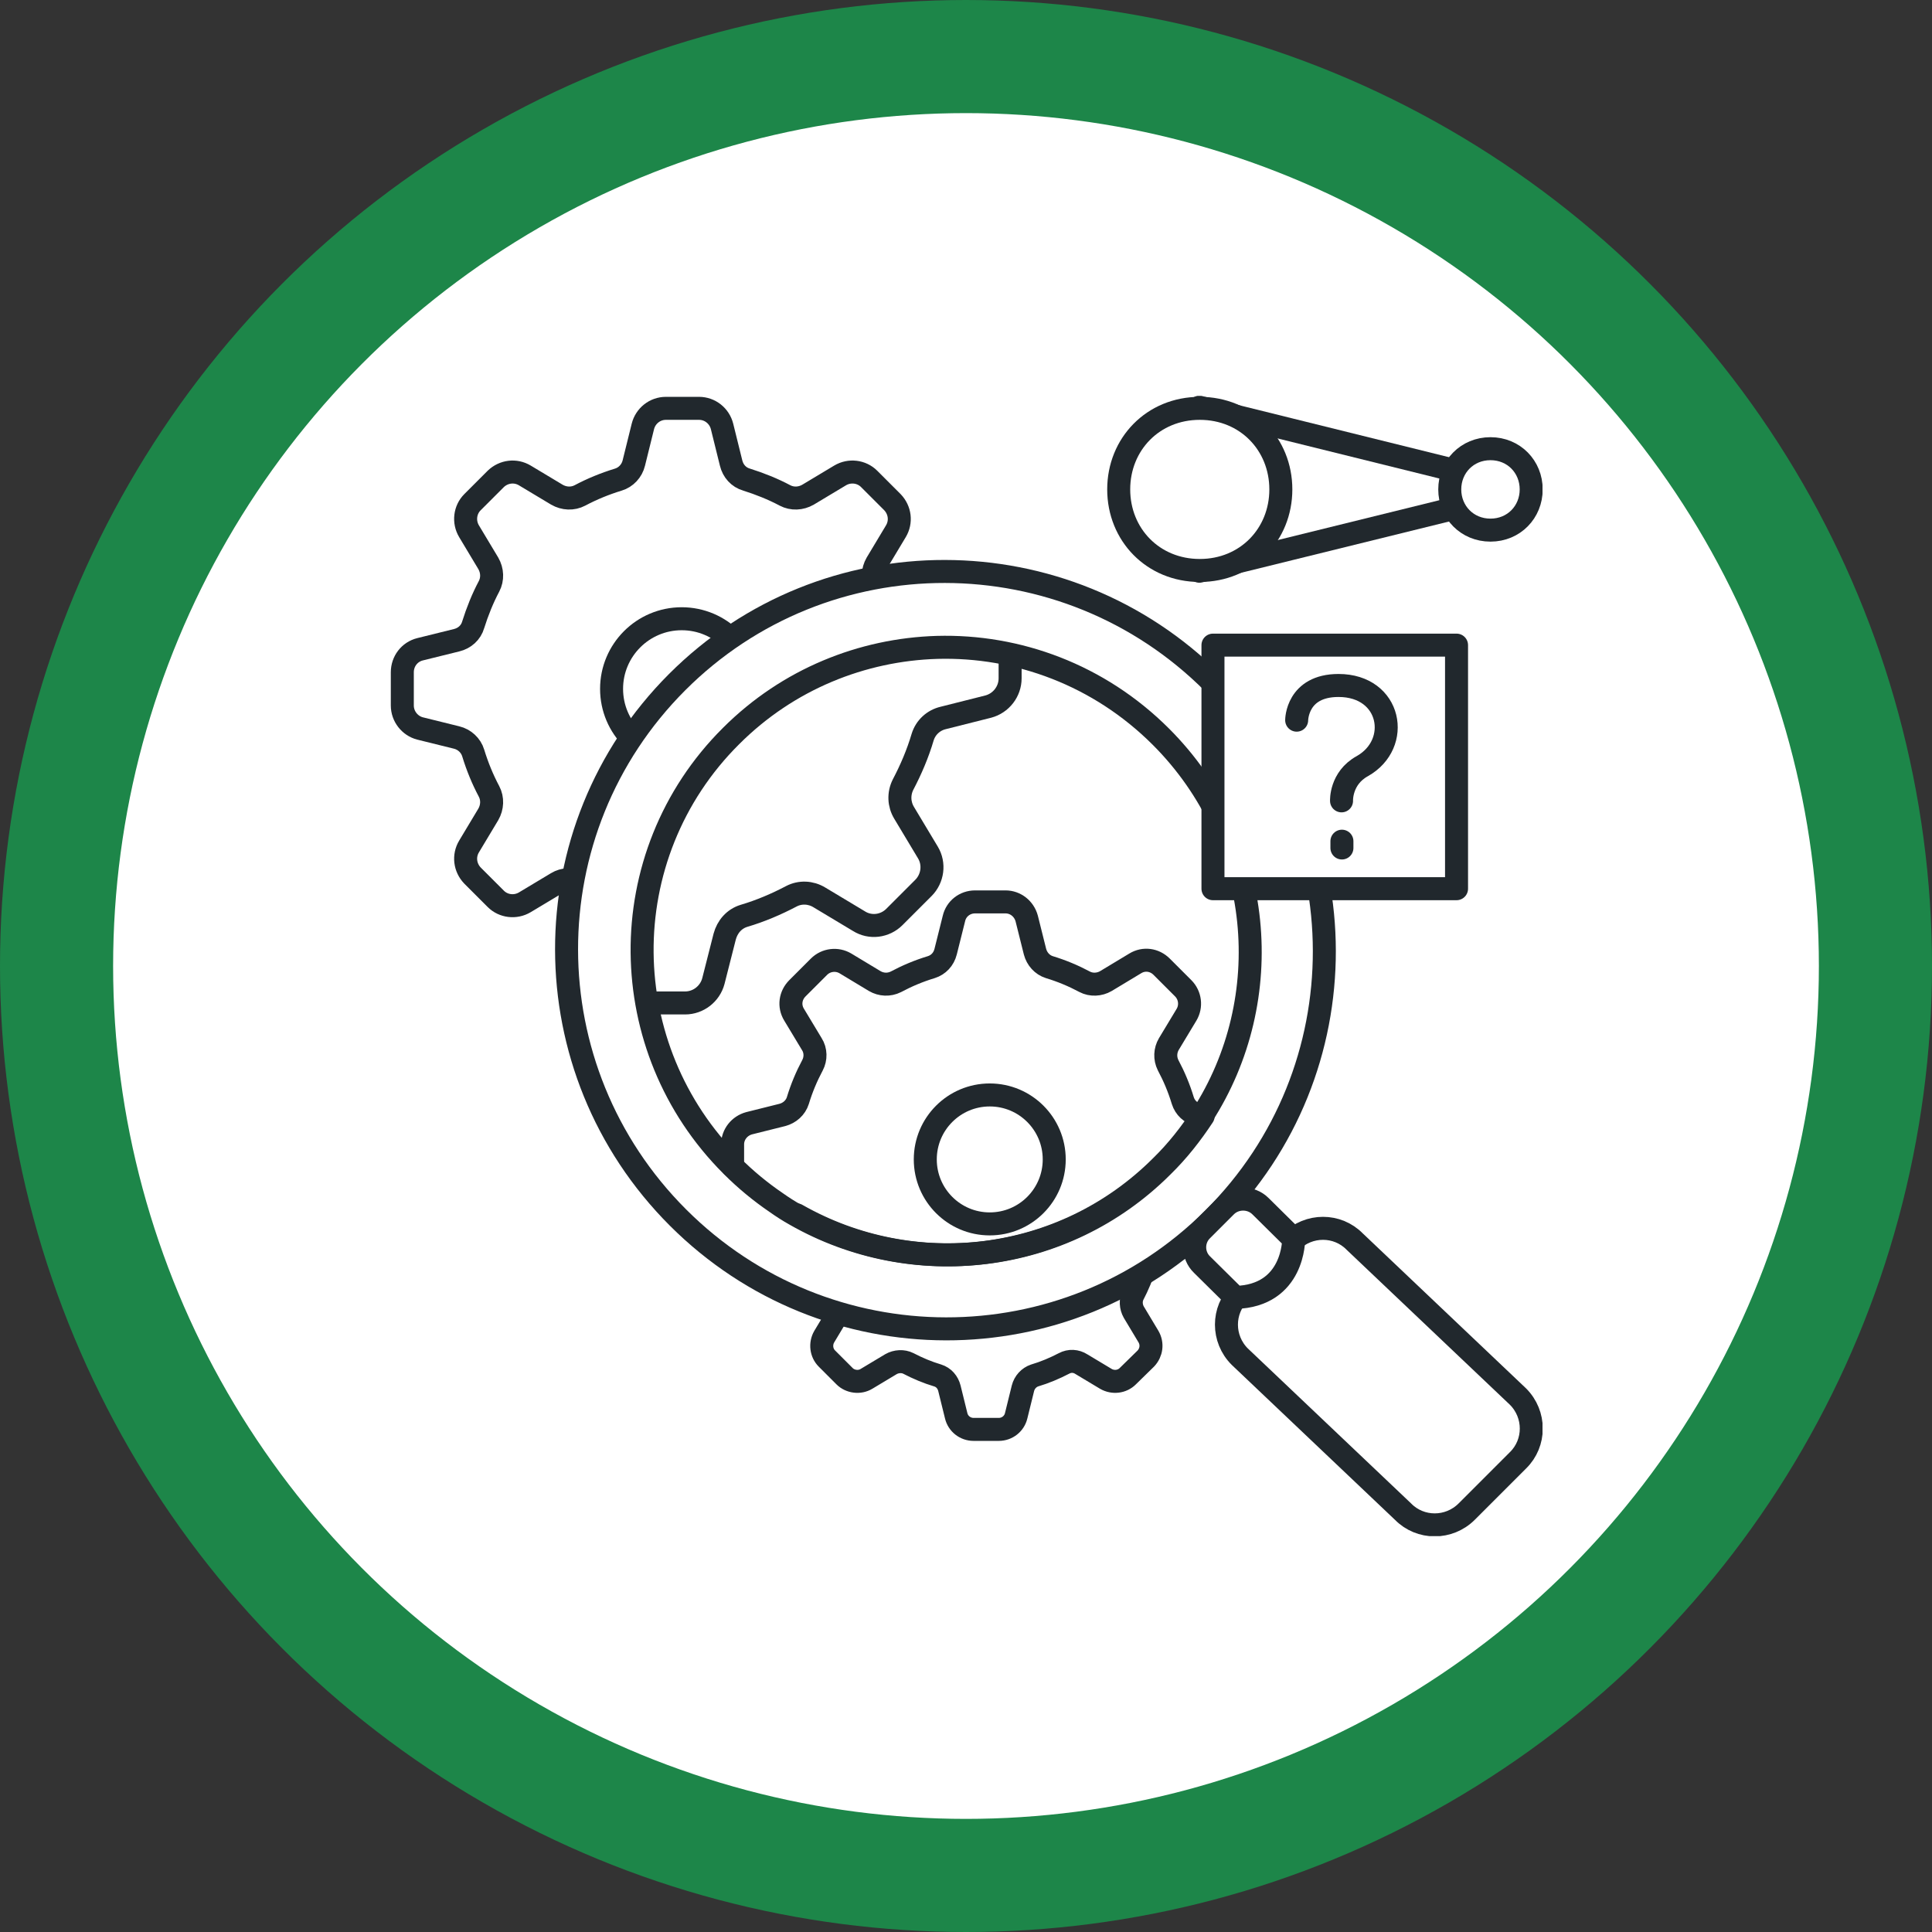 <svg xmlns="http://www.w3.org/2000/svg" xmlns:xlink="http://www.w3.org/1999/xlink" id="Calque_2" data-name="Calque 2" viewBox="0 0 51.24 51.24"><rect x="0" y="0" width="51.24" height="51.24" fill="#333333" stroke="none"/><defs><style> .cls-1 { clip-path: url(#clippath); } .cls-2, .cls-3, .cls-4 { fill: none; } .cls-2, .cls-5 { stroke-width: 0px; } .cls-3 { stroke: #21282d; stroke-linecap: round; stroke-linejoin: round; stroke-width: .61px; } .cls-4 { stroke: #1d8649; stroke-width: 3px; } .cls-5 { fill: #fff; } </style><clipPath id="clippath"><rect class="cls-2" x="10.32" y="10.5" width="30.59" height="30.24"></rect></clipPath></defs><g id="Calque_1-2" data-name="Calque 1"><g><path class="cls-5" d="M25.62,49.74c13.32,0,24.12-10.8,24.12-24.12S38.94,1.5,25.62,1.5,1.5,12.3,1.5,25.62s10.8,24.12,24.12,24.12"></path><g class="cls-1"><path class="cls-5" d="M25.53,18.71v-.88c0-.29-.2-.54-.47-.61l-.97-.24c-.21-.05-.38-.21-.44-.41-.11-.36-.25-.7-.42-1.02-.1-.19-.09-.42.02-.61l.51-.85c.15-.25.11-.56-.09-.77l-.62-.62c-.2-.2-.52-.24-.77-.09l-.85.51c-.19.11-.42.12-.61.02-.32-.17-.67-.31-1.02-.42-.21-.06-.36-.23-.41-.44l-.24-.97c-.07-.28-.32-.48-.61-.48h-.88c-.29,0-.54.2-.61.48l-.24.97c-.05.21-.21.38-.41.44-.36.11-.7.25-1.02.42-.19.1-.42.09-.61-.02l-.85-.51c-.25-.15-.56-.11-.77.09l-.62.62c-.2.2-.24.52-.09.77l.51.85c.11.19.12.42.02.61-.17.32-.31.67-.42,1.02-.06.21-.23.36-.44.41l-.97.24c-.28.07-.47.32-.47.61v.88c0,.29.2.54.47.61l.97.24c.21.05.38.21.44.41.11.36.25.7.42,1.02.1.19.09.42-.02.61l-.51.85c-.15.25-.11.56.09.77l.62.62c.2.2.52.24.77.09l.85-.51c.18-.11.41-.12.61-.02.32.17.67.31,1.02.42.21.06.36.23.41.44l.24.97c.07.28.32.47.61.47h.88c.29,0,.54-.2.61-.47l.24-.97c.05-.21.21-.38.41-.44.36-.11.7-.25,1.02-.42.19-.1.42-.09.61.02l.85.51c.25.15.56.11.77-.09l.62-.62c.2-.2.24-.52.09-.77l-.51-.85c-.11-.19-.12-.42-.02-.61.17-.32.32-.67.42-1.02.06-.21.23-.36.44-.41l.97-.24c.28-.07.47-.32.47-.61"></path><path class="cls-3" d="M25.53,18.71v-.88c0-.29-.2-.54-.47-.61l-.97-.24c-.21-.05-.38-.21-.44-.41-.11-.36-.25-.7-.42-1.02-.1-.19-.09-.42.02-.61l.51-.85c.15-.25.11-.56-.09-.77l-.62-.62c-.2-.2-.52-.24-.77-.09l-.85.51c-.19.11-.42.12-.61.02-.32-.17-.67-.31-1.02-.42-.21-.06-.36-.23-.41-.44l-.24-.97c-.07-.28-.32-.48-.61-.48h-.88c-.29,0-.54.2-.61.48l-.24.97c-.05.21-.21.38-.41.44-.36.11-.7.25-1.02.42-.19.1-.42.09-.61-.02l-.85-.51c-.25-.15-.56-.11-.77.09l-.62.62c-.2.2-.24.52-.09.77l.51.85c.11.19.12.42.02.61-.17.32-.31.67-.42,1.02-.06.21-.23.36-.44.41l-.97.24c-.28.07-.47.32-.47.61v.88c0,.29.2.54.47.61l.97.24c.21.05.38.21.44.41.11.36.25.7.42,1.02.1.19.09.42-.02.61l-.51.85c-.15.25-.11.56.09.77l.62.62c.2.2.52.24.77.09l.85-.51c.18-.11.41-.12.61-.02.32.17.67.31,1.02.42.21.06.36.23.41.44l.24.97c.07.28.32.47.61.47h.88c.29,0,.54-.2.61-.47l.24-.97c.05-.21.21-.38.41-.44.36-.11.7-.25,1.02-.42.19-.1.42-.09.61.02l.85.51c.25.15.56.11.77-.09l.62-.62c.2-.2.24-.52.09-.77l-.51-.85c-.11-.19-.12-.42-.02-.61.17-.32.32-.67.42-1.02.06-.21.23-.36.44-.41l.97-.24c.28-.07.47-.32.47-.61Z"></path><path class="cls-5" d="M19.94,18.27c0,1.03-.83,1.86-1.86,1.86s-1.86-.83-1.86-1.86.83-1.86,1.86-1.86,1.86.83,1.86,1.86"></path><circle class="cls-3" cx="18.08" cy="18.27" r="1.86"></circle><path class="cls-5" d="M31.81,32.61v-.67c0-.22-.15-.41-.36-.46l-.74-.18c-.16-.04-.29-.16-.34-.31-.08-.27-.19-.53-.32-.78-.08-.14-.07-.32.02-.46l.39-.65c.11-.19.08-.43-.07-.58l-.48-.47c-.15-.16-.39-.18-.58-.07l-.65.39c-.14.09-.31.09-.46.02-.25-.13-.51-.24-.78-.32-.16-.05-.28-.18-.31-.34l-.18-.73c-.05-.21-.24-.36-.46-.36h-.67c-.22,0-.41.15-.46.36l-.18.73c-.04.16-.16.29-.31.34-.27.08-.53.19-.78.32-.14.08-.32.07-.46-.02l-.65-.39c-.19-.11-.43-.08-.58.07l-.47.47c-.15.15-.18.39-.07.58l.39.65c.08.14.09.32.01.46-.13.25-.24.51-.32.78-.05.16-.18.27-.34.31l-.73.18c-.21.05-.36.24-.36.46v.67c0,.22.15.41.36.46l.73.18c.16.04.29.16.34.31.08.27.19.53.32.78.08.15.07.32-.01.46l-.39.65c-.11.19-.08.43.07.58l.47.47c.15.15.4.18.58.07l.65-.39c.14-.08.32-.09.46-.02.25.13.51.24.78.32.16.05.27.18.31.34l.18.73c.05.21.24.36.46.36h.67c.22,0,.41-.15.46-.36l.18-.73c.04-.16.16-.29.31-.34.27-.08.53-.19.78-.32.15-.08.32-.07.46.02l.65.39c.19.11.43.08.58-.07l.48-.47c.15-.16.18-.39.07-.58l-.39-.65c-.08-.14-.09-.32-.02-.46.13-.25.24-.51.32-.78.05-.16.18-.27.34-.31l.74-.18c.21-.05.36-.24.36-.46"></path><path class="cls-3" d="M31.81,32.61v-.67c0-.22-.15-.41-.36-.46l-.74-.18c-.16-.04-.29-.16-.34-.31-.08-.27-.19-.53-.32-.78-.08-.14-.07-.32.02-.46l.39-.65c.11-.19.08-.43-.07-.58l-.48-.47c-.15-.16-.39-.18-.58-.07l-.65.39c-.14.09-.31.09-.46.02-.25-.13-.51-.24-.78-.32-.16-.05-.28-.18-.31-.34l-.18-.73c-.05-.21-.24-.36-.46-.36h-.67c-.22,0-.41.15-.46.36l-.18.73c-.04.16-.16.29-.31.34-.27.08-.53.19-.78.32-.14.08-.32.07-.46-.02l-.65-.39c-.19-.11-.43-.08-.58.07l-.47.47c-.15.15-.18.39-.07.58l.39.65c.08.14.09.32.01.46-.13.25-.24.51-.32.78-.05.16-.18.27-.34.31l-.73.18c-.21.05-.36.24-.36.46v.67c0,.22.15.41.36.46l.73.18c.16.04.29.16.34.31.08.27.19.53.32.78.08.15.07.32-.01.46l-.39.65c-.11.19-.08.43.07.58l.47.47c.15.15.4.18.58.07l.65-.39c.14-.08.32-.09.46-.02.25.13.51.24.78.32.16.05.27.18.31.34l.18.73c.05.21.24.36.46.36h.67c.22,0,.41-.15.46-.36l.18-.73c.04-.16.16-.29.31-.34.27-.08.53-.19.78-.32.15-.08.32-.07.46.02l.65.39c.19.11.43.08.58-.07l.48-.47c.15-.16.18-.39.07-.58l-.39-.65c-.08-.14-.09-.32-.02-.46.13-.25.24-.51.32-.78.05-.16.18-.27.34-.31l.74-.18c.21-.05.36-.24.36-.46Z"></path><path class="cls-5" d="M27.57,32.28c0,.78-.63,1.41-1.41,1.41s-1.41-.63-1.41-1.41.63-1.41,1.41-1.41,1.41.63,1.41,1.41"></path><circle class="cls-3" cx="26.16" cy="32.28" r="1.41"></circle><path class="cls-5" d="M32.17,18.11c3.93,3.93,3.94,10.29.02,14.2-3.92,3.92-10.28,3.91-14.21-.02-3.93-3.93-3.94-10.28-.02-14.2,3.92-3.92,10.28-3.91,14.21.02"></path><path class="cls-3" d="M32.17,18.11c3.93,3.93,3.94,10.29.02,14.2-3.92,3.92-10.28,3.91-14.21-.02-3.93-3.93-3.94-10.28-.02-14.2,3.92-3.92,10.28-3.91,14.21.02Z"></path><path class="cls-5" d="M31.88,29.6c-.31.47-.66.92-1.08,1.33-2.62,2.62-6.61,3.05-9.7,1.29-.18-.1-.35-.21-.52-.33-.41-.28-.8-.6-1.16-.96l-.02-.02c-1.56-1.56-2.35-3.6-2.37-5.64-.02-2.08.77-4.17,2.36-5.75,1.51-1.51,3.48-2.29,5.46-2.35,2.14-.06,4.3.73,5.94,2.37,2.74,2.74,3.1,6.95,1.09,10.06"></path><path class="cls-3" d="M31.88,29.6c-.31.47-.66.92-1.08,1.33-2.62,2.62-6.61,3.05-9.7,1.29-.18-.1-.35-.21-.52-.33-.41-.28-.8-.6-1.16-.96l-.02-.02c-1.56-1.56-2.35-3.6-2.37-5.64-.02-2.08.77-4.17,2.36-5.75,1.51-1.51,3.48-2.29,5.46-2.35,2.14-.06,4.3.73,5.94,2.37,2.74,2.74,3.1,6.95,1.09,10.06Z"></path><path class="cls-5" d="M40.26,38.73l-1.36,1.36c-.47.47-1.23.47-1.69,0l-4.33-4.11c-.47-.47-.47-1.23,0-1.69l1.36-1.36c.47-.47,1.23-.47,1.69,0l4.33,4.11c.47.47.47,1.23,0,1.69"></path><path class="cls-3" d="M40.26,38.73l-1.36,1.36c-.47.47-1.23.47-1.69,0l-4.33-4.11c-.47-.47-.47-1.23,0-1.69l1.36-1.36c.47-.47,1.23-.47,1.69,0l4.33,4.11c.47.47.47,1.23,0,1.69Z"></path><path class="cls-5" d="M32.76,34.41l-.88-.87c-.26-.25-.26-.67,0-.92l.63-.63c.25-.25.67-.25.92,0l.88.87s.02,1.51-1.55,1.55"></path><path class="cls-3" d="M32.76,34.41l-.88-.87c-.26-.25-.26-.67,0-.92l.63-.63c.25-.25.67-.25.92,0l.88.87s.02,1.51-1.55,1.55Z"></path><rect class="cls-5" x="32.17" y="17.11" width="6.46" height="6.46"></rect><rect class="cls-3" x="32.17" y="17.11" width="6.46" height="6.46"></rect><polygon class="cls-5" points="31.81 10.8 40.61 12.98 31.81 15.15 31.81 10.8"></polygon><polygon class="cls-3" points="31.81 10.8 40.61 12.98 31.81 15.15 31.81 10.8"></polygon><path class="cls-5" d="M33.97,12.98c0,1.2-.91,2.15-2.15,2.15s-2.15-.95-2.15-2.15.91-2.15,2.15-2.15,2.15.95,2.15,2.15"></path><path class="cls-3" d="M33.97,12.98c0,1.2-.91,2.15-2.15,2.15s-2.15-.95-2.15-2.15.91-2.15,2.15-2.15,2.15.95,2.15,2.15Z"></path><path class="cls-5" d="M40.61,12.98c0,.6-.46,1.08-1.08,1.08s-1.08-.48-1.08-1.08.46-1.08,1.08-1.08,1.08.48,1.08,1.08"></path><path class="cls-3" d="M40.61,12.98c0,.6-.46,1.08-1.08,1.08s-1.08-.48-1.08-1.08.46-1.08,1.08-1.08,1.08.48,1.08,1.08Z"></path><path class="cls-3" d="M19.43,30.93v-.58c0-.26.18-.49.44-.56l.88-.22c.19-.05.35-.19.41-.38.1-.33.23-.64.39-.94.09-.17.09-.39-.02-.56l-.47-.78c-.14-.23-.1-.51.09-.7l.57-.57c.19-.19.48-.22.7-.09l.78.47c.17.1.38.11.56.02.3-.16.61-.29.94-.39.19-.06.33-.21.38-.41l.22-.88c.06-.26.29-.44.56-.44h.81c.26,0,.49.18.56.44l.22.88c.05.19.19.35.38.41.33.1.64.23.94.39.17.09.39.08.56-.02l.78-.47c.23-.14.51-.1.7.09l.57.57c.19.19.22.48.09.7l-.47.78c-.1.17-.11.38-.02.56.16.3.29.61.39.94.06.19.21.33.41.38l.13.03c-.31.47-.66.92-1.08,1.33-2.62,2.62-6.61,3.05-9.7,1.29"></path><circle class="cls-3" cx="26.25" cy="30.75" r="1.71"></circle><path class="cls-5" d="M26.79,17.46v.53c0,.35-.24.66-.58.75l-1.19.3c-.26.06-.47.25-.55.51-.13.44-.31.86-.52,1.26-.12.24-.11.52.03.75l.63,1.05c.18.3.13.69-.12.94l-.77.77c-.25.25-.64.3-.94.11l-1.05-.63c-.23-.14-.51-.15-.74-.03-.4.21-.82.39-1.26.52-.26.08-.44.29-.51.55l-.3,1.18c-.09.34-.4.58-.75.58h-.88"></path><path class="cls-3" d="M26.79,17.46v.53c0,.35-.24.66-.58.75l-1.19.3c-.26.06-.47.25-.55.51-.13.44-.31.86-.52,1.26-.12.24-.11.52.03.75l.63,1.05c.18.3.13.69-.12.94l-.77.77c-.25.25-.64.3-.94.11l-1.05-.63c-.23-.14-.51-.15-.74-.03-.4.21-.82.39-1.26.52-.26.08-.44.29-.51.55l-.3,1.18c-.09.34-.4.58-.75.58h-.88"></path><path class="cls-3" d="M34.39,19.1s0-.92,1.11-.92c1.4,0,1.68,1.55.63,2.14-.58.32-.55.92-.55.92"></path><line class="cls-3" x1="35.59" y1="22.31" x2="35.59" y2="22.49"></line></g><circle class="cls-4" cx="25.62" cy="25.62" r="24.12"></circle></g></g></svg>